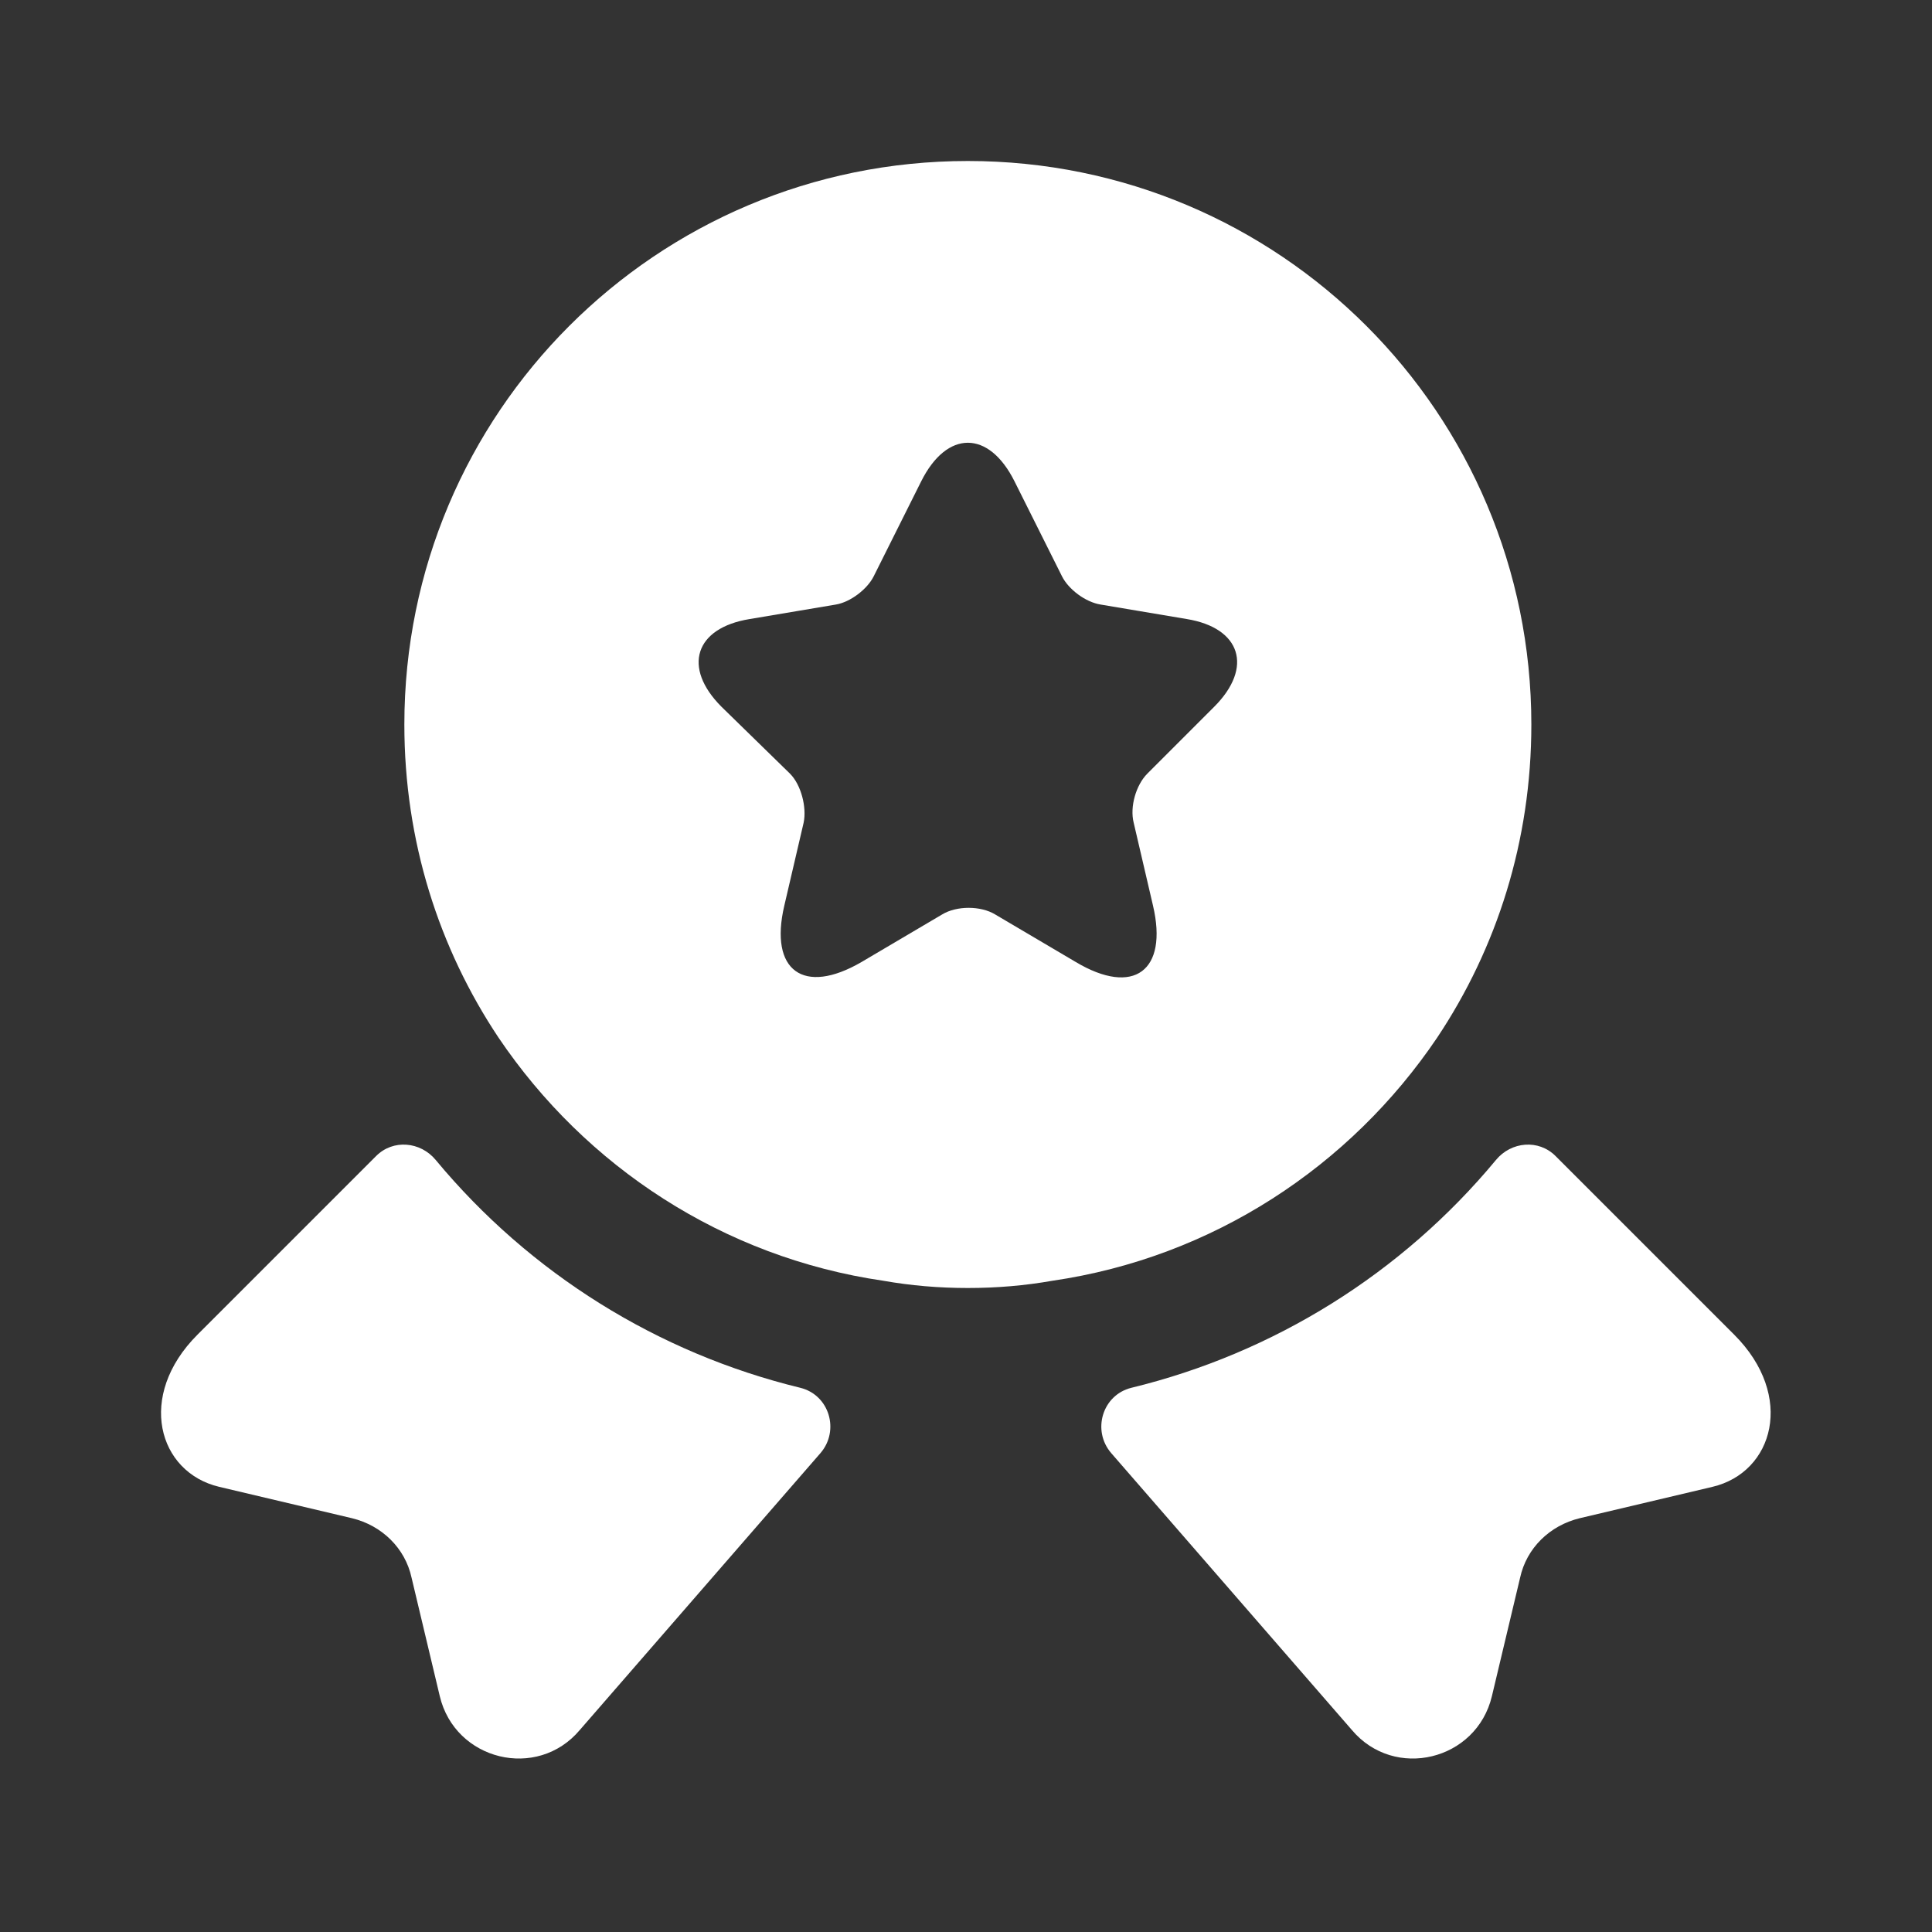 <svg width="24" height="24" viewBox="0 0 24 24" fill="none" xmlns="http://www.w3.org/2000/svg">
<rect x="0" y="0" width="24" height="24" fill="#333333" stroke="none"/>
<path d="M21.273 18.47L19.623 18.86C19.253 18.95 18.963 19.23 18.883 19.6L18.533 21.07C18.343 21.87 17.323 22.12 16.793 21.49L13.803 18.05C13.563 17.77 13.693 17.33 14.053 17.24C15.823 16.81 17.413 15.82 18.583 14.41C18.773 14.18 19.113 14.15 19.323 14.36L21.543 16.58C22.303 17.34 22.033 18.29 21.273 18.47Z" fill="white"/>
<path d="M2.723 18.47L4.373 18.86C4.743 18.95 5.033 19.23 5.113 19.6L5.463 21.07C5.653 21.87 6.673 22.12 7.203 21.49L10.193 18.05C10.433 17.77 10.303 17.33 9.943 17.24C8.173 16.81 6.583 15.82 5.413 14.41C5.223 14.18 4.883 14.15 4.673 14.36L2.453 16.58C1.693 17.34 1.963 18.29 2.723 18.47Z" fill="white"/>
<path d="M12.023 2C8.153 2 5.023 5.13 5.023 9C5.023 10.45 5.453 11.78 6.193 12.89C7.273 14.49 8.983 15.62 10.973 15.91C11.313 15.97 11.663 16 12.023 16C12.383 16 12.733 15.97 13.073 15.91C15.063 15.62 16.773 14.49 17.853 12.89C18.593 11.78 19.023 10.45 19.023 9C19.023 5.13 15.893 2 12.023 2ZM15.083 8.78L14.253 9.61C14.113 9.75 14.033 10.02 14.083 10.22L14.323 11.25C14.513 12.06 14.083 12.38 13.363 11.95L12.363 11.36C12.183 11.25 11.883 11.25 11.703 11.36L10.703 11.95C9.983 12.37 9.553 12.06 9.743 11.25L9.983 10.22C10.023 10.03 9.953 9.75 9.813 9.61L8.963 8.78C8.473 8.29 8.633 7.8 9.313 7.69L10.383 7.51C10.563 7.48 10.773 7.32 10.853 7.16L11.443 5.98C11.763 5.34 12.283 5.34 12.603 5.98L13.193 7.16C13.273 7.32 13.483 7.48 13.673 7.51L14.743 7.69C15.413 7.8 15.573 8.29 15.083 8.78Z" fill="white"/>
</svg>
